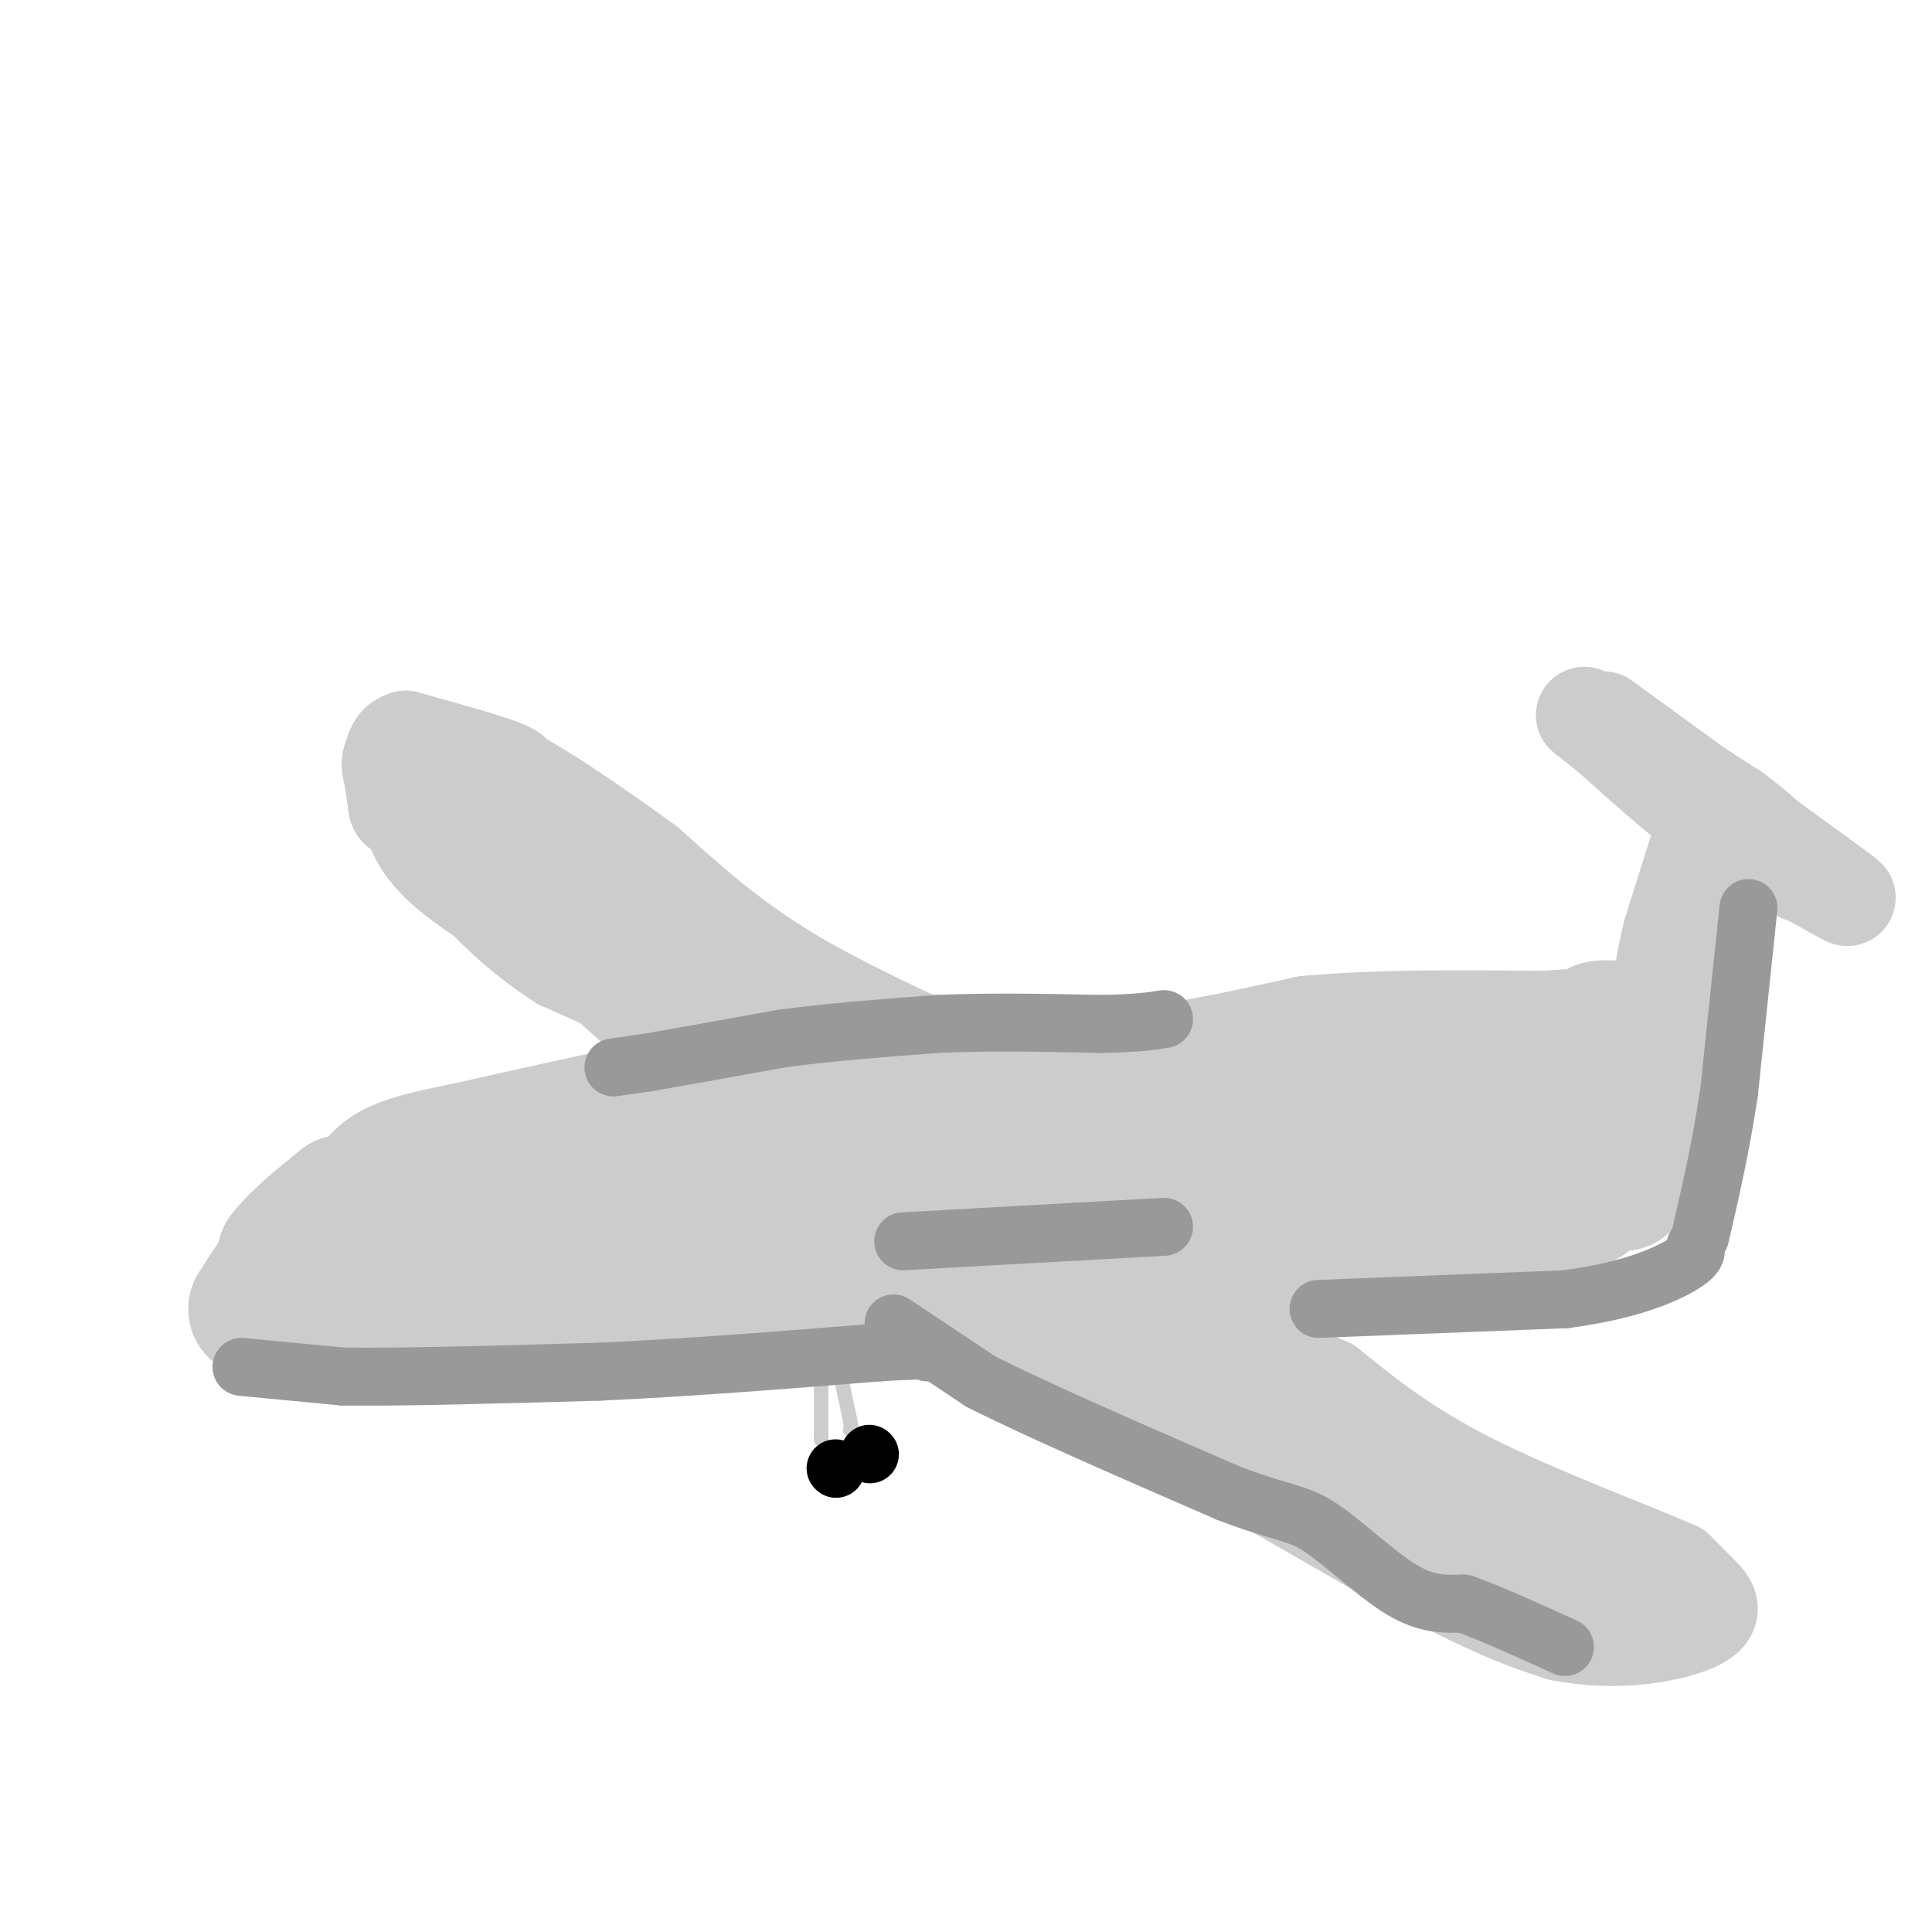 <svg viewBox='0 0 400 400' version='1.1' xmlns='http://www.w3.org/2000/svg' xmlns:xlink='http://www.w3.org/1999/xlink'><g fill='none' stroke='rgb(204,204,204)' stroke-width='28' stroke-linecap='round' stroke-linejoin='round'><path d='M57,268c0.000,0.000 2.000,-8.000 2,-8'/><path d='M59,260c2.333,-3.167 7.167,-7.083 12,-11'/><path d='M71,249c0.167,1.333 -5.417,10.167 -11,19'/><path d='M60,268c-2.289,4.022 -2.511,4.578 -2,5c0.511,0.422 1.756,0.711 3,1'/><path d='M61,274c5.833,-0.333 18.917,-1.667 32,-3'/><path d='M93,271c17.422,-0.289 44.978,0.489 63,0c18.022,-0.489 26.511,-2.244 35,-4'/><path d='M191,267c26.000,-3.333 73.500,-9.667 121,-16'/><path d='M312,251c22.167,-3.167 17.083,-3.083 12,-3'/><path d='M324,248c0.000,0.000 -28.000,-8.000 -28,-8'/><path d='M296,240c-6.400,-2.267 -8.400,-3.933 -27,-3c-18.600,0.933 -53.800,4.467 -89,8'/><path d='M180,245c-31.333,3.500 -65.167,8.250 -99,13'/><path d='M81,258c-16.595,2.107 -8.583,0.875 -6,0c2.583,-0.875 -0.262,-1.393 0,-3c0.262,-1.607 3.631,-4.304 7,-7'/><path d='M82,248c2.156,-1.933 4.044,-3.267 2,-2c-2.044,1.267 -8.022,5.133 -14,9'/><path d='M70,255c-3.822,2.022 -6.378,2.578 -9,5c-2.622,2.422 -5.311,6.711 -8,11'/><path d='M53,271c-0.044,0.911 3.844,-2.311 5,-3c1.156,-0.689 -0.422,1.156 -2,3'/><path d='M56,271c1.214,-3.238 5.250,-12.833 8,-16c2.750,-3.167 4.214,0.095 6,0c1.786,-0.095 3.893,-3.548 6,-7'/><path d='M76,248c1.600,-2.244 2.600,-4.356 6,-6c3.400,-1.644 9.200,-2.822 15,-4'/><path d='M97,238c10.833,-2.500 30.417,-6.750 50,-11'/><path d='M147,227c16.089,-1.533 31.311,0.133 40,0c8.689,-0.133 10.844,-2.067 13,-4'/><path d='M200,223c7.133,-0.311 18.467,0.911 31,0c12.533,-0.911 26.267,-3.956 40,-7'/><path d='M271,216c14.667,-1.333 31.333,-1.167 48,-1'/><path d='M319,215c11.000,-0.500 14.500,-1.250 18,-2'/><path d='M337,213c-2.750,-0.167 -5.500,-0.333 -6,0c-0.500,0.333 1.250,1.167 3,2'/><path d='M334,215c2.152,-0.421 6.030,-2.474 7,1c0.970,3.474 -0.970,12.474 -2,17c-1.030,4.526 -1.152,4.579 -5,4c-3.848,-0.579 -11.424,-1.789 -19,-3'/><path d='M315,234c-4.644,-0.422 -6.756,0.022 -7,0c-0.244,-0.022 1.378,-0.511 3,-1'/><path d='M311,233c0.000,0.000 26.000,-3.000 26,-3'/><path d='M337,230c4.167,2.000 1.583,8.500 -1,15'/></g>
<g fill='none' stroke='rgb(204,204,204)' stroke-width='20' stroke-linecap='round' stroke-linejoin='round'><path d='M343,220c0.000,0.000 5.000,-20.000 5,-20'/><path d='M348,200c1.667,-7.500 3.333,-16.250 5,-25'/><path d='M353,175c1.356,-6.556 2.244,-10.444 1,-7c-1.244,3.444 -4.622,14.222 -8,25'/><path d='M346,193c-1.833,7.333 -2.417,13.167 -3,19'/><path d='M332,149c0.000,0.000 44.000,32.000 44,32'/><path d='M376,181c8.489,6.178 7.711,5.622 3,3c-4.711,-2.622 -13.356,-7.311 -22,-12'/><path d='M357,172c-7.667,-5.333 -15.833,-12.667 -24,-20'/><path d='M333,152c-5.422,-4.356 -6.978,-5.244 -2,-2c4.978,3.244 16.489,10.622 28,18'/><path d='M359,168c7.000,5.167 10.500,9.083 14,13'/><path d='M185,263c0.000,0.000 101.000,58.000 101,58'/><path d='M286,321c23.000,12.500 30.000,14.750 37,17'/><path d='M323,338c11.940,2.476 23.292,0.167 28,-2c4.708,-2.167 2.774,-4.190 1,-6c-1.774,-1.810 -3.387,-3.405 -5,-5'/><path d='M347,325c-8.778,-3.889 -28.222,-11.111 -42,-18c-13.778,-6.889 -21.889,-13.444 -30,-20'/><path d='M275,287c-16.133,-7.200 -41.467,-15.200 -51,-18c-9.533,-2.800 -3.267,-0.400 3,2'/><path d='M227,271c2.911,0.933 8.689,2.267 27,13c18.311,10.733 49.156,30.867 80,51'/><path d='M334,335c13.024,6.845 5.583,-1.542 -5,-9c-10.583,-7.458 -24.310,-13.988 -35,-21c-10.690,-7.012 -18.345,-14.506 -26,-22'/><path d='M268,283c-7.833,-5.833 -14.417,-9.417 -21,-13'/><path d='M202,221c-14.333,-6.500 -28.667,-13.000 -40,-20c-11.333,-7.000 -19.667,-14.500 -28,-22'/><path d='M134,179c-10.978,-8.044 -24.422,-17.156 -31,-20c-6.578,-2.844 -6.289,0.578 -6,4'/><path d='M97,163c2.010,2.226 10.033,5.793 15,11c4.967,5.207 6.876,12.056 12,19c5.124,6.944 13.464,13.984 21,19c7.536,5.016 14.268,8.008 21,11'/><path d='M166,223c7.356,3.311 15.244,6.089 7,2c-8.244,-4.089 -32.622,-15.044 -57,-26'/><path d='M116,199c-14.333,-9.333 -21.667,-19.667 -29,-30'/><path d='M87,169c-5.119,-6.512 -3.417,-7.792 -2,-6c1.417,1.792 2.548,6.655 6,11c3.452,4.345 9.226,8.173 15,12'/><path d='M106,186c8.500,7.333 22.250,19.667 36,32'/><path d='M142,218c5.036,3.440 -0.375,-3.958 -11,-12c-10.625,-8.042 -26.464,-16.726 -35,-23c-8.536,-6.274 -9.768,-10.137 -11,-14'/><path d='M85,169c-3.000,-4.978 -5.000,-10.422 -4,-12c1.000,-1.578 5.000,0.711 9,3'/><path d='M90,160c4.167,0.500 10.083,0.250 16,0'/><path d='M106,160c-1.000,-1.167 -11.500,-4.083 -22,-7'/><path d='M84,153c-4.000,1.000 -3.000,7.000 -2,13'/><path d='M82,166c0.000,2.333 1.000,1.667 2,1'/></g>
<g fill='none' stroke='rgb(204,204,204)' stroke-width='3' stroke-linecap='round' stroke-linejoin='round'><path d='M173,280c0.000,0.000 3.000,14.000 3,14'/><path d='M176,294c0.500,2.667 0.250,2.333 0,2'/><path d='M170,286c0.000,0.000 0.000,11.000 0,11'/><path d='M170,297c0.000,1.833 0.000,0.917 0,0'/></g>
<g fill='none' stroke='rgb(0,0,0)' stroke-width='12' stroke-linecap='round' stroke-linejoin='round'><path d='M173,304c0.000,0.000 0.100,0.100 0.1,0.1'/><path d='M180,301c0.000,0.000 0.100,0.100 0.1,0.1'/></g>
<g fill='none' stroke='rgb(153,153,153)' stroke-width='12' stroke-linecap='round' stroke-linejoin='round'><path d='M127,221c0.000,0.000 7.000,-1.000 7,-1'/><path d='M134,220c5.833,-1.000 16.917,-3.000 28,-5'/><path d='M162,215c10.000,-1.333 21.000,-2.167 32,-3'/><path d='M194,212c11.000,-0.500 22.500,-0.250 34,0'/><path d='M228,212c7.833,-0.167 10.417,-0.583 13,-1'/><path d='M50,283c0.000,0.000 21.000,2.000 21,2'/><path d='M71,285c12.333,0.167 32.667,-0.417 53,-1'/><path d='M124,284c18.500,-0.833 38.250,-2.417 58,-4'/><path d='M182,280c11.333,-0.667 10.667,-0.333 10,0'/><path d='M187,257c0.000,0.000 36.000,-2.000 36,-2'/><path d='M223,255c9.000,-0.500 13.500,-0.750 18,-1'/><path d='M185,274c0.000,0.000 18.000,12.000 18,12'/><path d='M203,286c11.500,5.833 31.250,14.417 51,23'/><path d='M254,309c11.333,4.405 14.167,3.917 19,7c4.833,3.083 11.667,9.738 17,13c5.333,3.262 9.167,3.131 13,3'/><path d='M303,332c5.667,2.000 13.333,5.500 21,9'/><path d='M273,271c0.000,0.000 51.000,-2.000 51,-2'/><path d='M324,269c13.133,-1.689 20.467,-4.911 24,-7c3.533,-2.089 3.267,-3.044 3,-4'/><path d='M362,188c0.000,0.000 -4.000,38.000 -4,38'/><path d='M358,226c-1.667,11.333 -3.833,20.667 -6,30'/></g>
</svg>